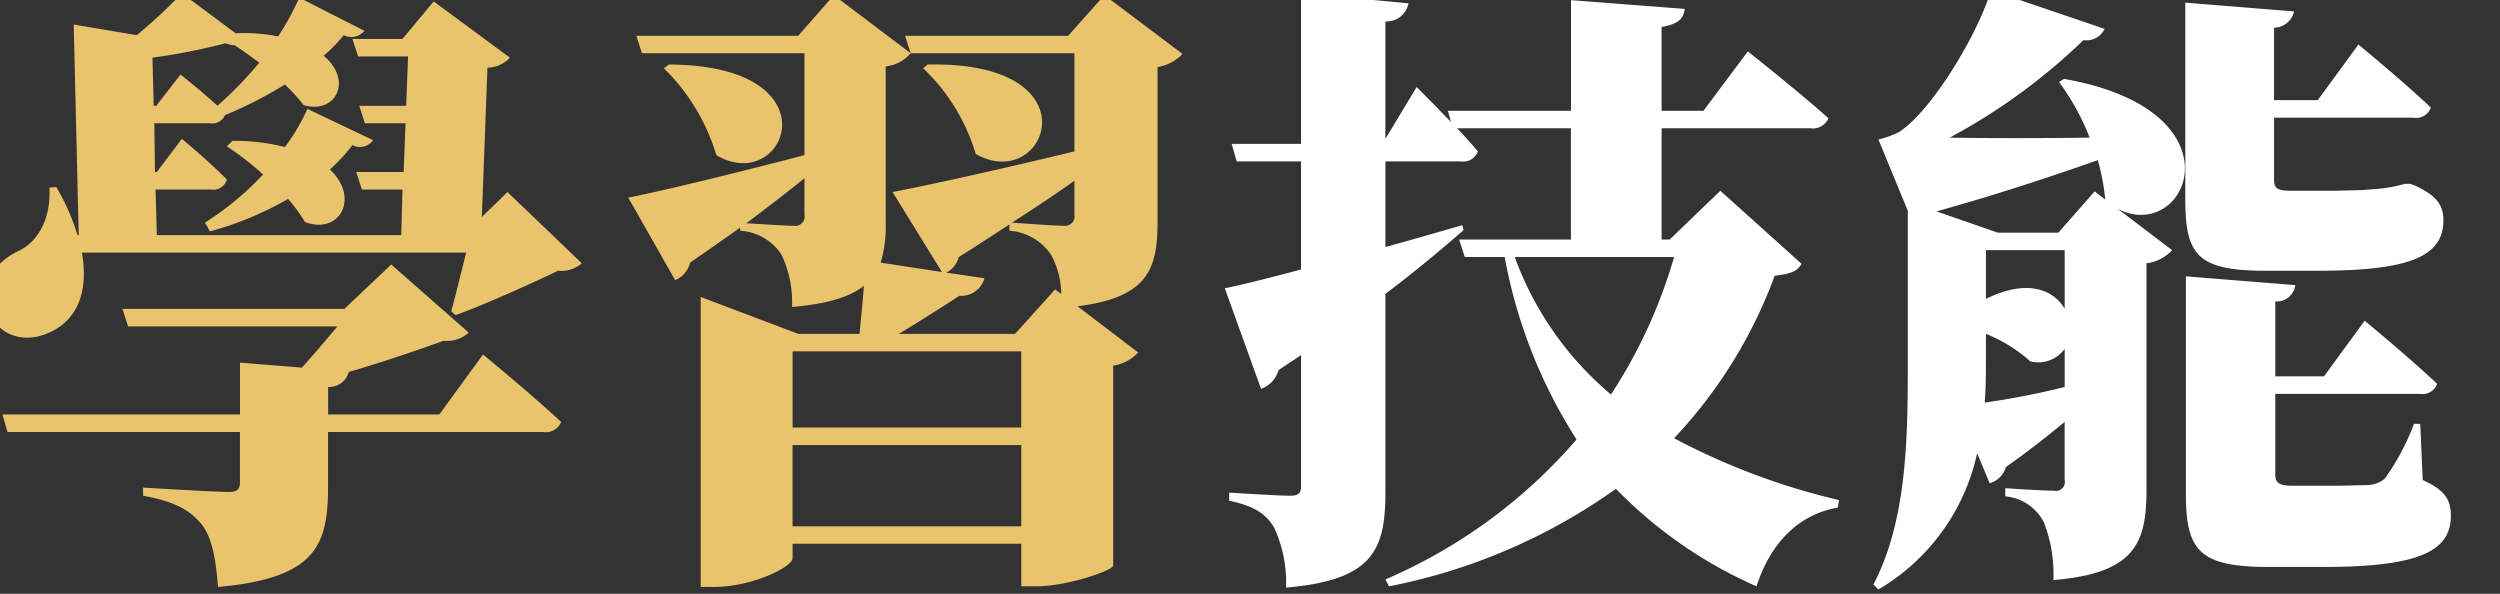 <svg id="_06" data-name="06" xmlns="http://www.w3.org/2000/svg" width="160" height="38" viewBox="0 0 160 38">
  <rect x="0" y="0" width="160" height="38" fill="#333333" stroke="none"/>
  <defs>
    <style>
      .cls-1 {
        fill: #e9c46d;
      }

      .cls-1, .cls-2 {
        fill-rule: evenodd;
      }

      .cls-2 {
        fill: #fff;
      }
    </style>
  </defs>
  <path id="學習技能" class="cls-1" d="M10,6.77H9.837L9.757,3.69a40.289,40.289,0,0,0,4.679-.92,1.57,1.57,0,0,0,.56.12c0.52,0.32,1.04.72,1.6,1.12a25.1,25.1,0,0,1-2.68,2.76c-1.04-.96-2.36-2-2.36-2Zm19.837,9.4c-0.32,1.24-.68,2.76-0.96,3.759l0.28,0.24c1.88-.68,4.8-2,6.559-2.84a2.009,2.009,0,0,0,1.52-.48l-4.759-4.559-1.64,1.6,0.36-9.558a2.027,2.027,0,0,0,1.44-.64l-4.879-3.6-2,2.4h-3.2l0.36,1.12h3.2L25.994,6.77h-3l0.36,1.12h2.6l-0.12,3.119H22.8l0.36,1.12h2.6l-0.08,2.919H10.037l-0.08-2.919h3.559a0.883,0.883,0,0,0,1-.64c-1.08-1.12-2.879-2.6-2.879-2.6l-1.6,2.12H9.917L9.877,7.889h3.559a0.869,0.869,0,0,0,.96-0.52,26.745,26.745,0,0,0,3.839-1.96,11.57,11.57,0,0,1,1.2,1.32c2.08,0.6,3.159-1.6,1.28-3.159A9.809,9.809,0,0,0,22,2.25a1.062,1.062,0,0,0,1.32-.28L19.156-.149A17.432,17.432,0,0,1,17.8,2.33a11.251,11.251,0,0,0-2.719-.2l-3.44-2.56A34.558,34.558,0,0,1,8.757,2.25l-4.039-.68,0.32,13.478H4.958A13.693,13.693,0,0,0,3.6,11.969l-0.44.04c0.12,2.12-.84,3.559-2.04,4.079-3.879,1.96-1.64,6.639,1.84,5.279,2.04-.8,2.72-2.76,2.28-5.2h24.6ZM19.676,6.97a12.972,12.972,0,0,1-1.44,2.44,13.325,13.325,0,0,0-3.359-.4l-0.36.36a17.4,17.4,0,0,1,2.32,1.8,19.279,19.279,0,0,1-3.719,3.079l0.32,0.56a20.982,20.982,0,0,0,5-2.08,10.577,10.577,0,0,1,1.08,1.48c2.24,0.84,3.519-1.56,1.6-3.359a12.785,12.785,0,0,0,1.44-1.56,1.034,1.034,0,0,0,1.32-.32Zm8.439,19.557H21v-1.76a1.3,1.3,0,0,0,1.32-.96c2.2-.64,4.4-1.4,6.079-2a2.058,2.058,0,0,0,1.6-.52l-4.959-4.359-3,2.84H7.837l0.36,1.12H21.6c-0.68.8-1.48,1.76-2.28,2.64l-3.959-.32v3.319H0.159l0.32,1.12H15.356v3.239c0,0.44-.2.6-0.72,0.6-0.88,0-5.479-.28-5.479-0.28v0.52c2.2,0.4,3.039,1,3.759,1.84,0.68,0.92.88,2.16,1.04,4,6.2-.56,7.039-2.6,7.039-6.4V27.646H34.753a1.053,1.053,0,0,0,1.16-.64c-1.84-1.72-5-4.319-5-4.319ZM59.084,4.37a12.431,12.431,0,0,1,3.359,5.479c4.519,2.6,7.839-5.959-3.079-5.719Zm8.439,14.158-2.56,2.84H57.524c1.2-.72,2.84-1.76,3.879-2.44a1.525,1.525,0,0,0,1.6-1.12l-2.44-.36a1.574,1.574,0,0,0,.8-1c1.16-.72,2.24-1.44,3.239-2.08v0.4a3.506,3.506,0,0,1,2.68,1.56,5.441,5.441,0,0,1,.64,2.48Zm-16.8,15.157v-5.2H65.363v5.2H50.725Zm14.638-11.2v4.879H50.725V22.487H65.363ZM51.485,13.729a0.6,0.6,0,0,1-.68.72c-0.6,0-2.28-.12-3.04-0.16q2.16-1.62,3.719-2.879v2.32Zm17.277,0a0.608,0.608,0,0,1-.68.72c-0.68,0-2.679-.16-3.319-0.2,1.56-1,2.879-1.88,4-2.68v2.16ZM70.682-.309l-2.32,2.6H57.924l0.36,1.12H68.762V9.689c-4.959,1.2-9.518,2.2-11.638,2.6l3.159,5.119-3.919-.6a8.138,8.138,0,0,0,.32-2.56v-10a2.4,2.4,0,0,0,1.6-.84L53.365-.309l-2.28,2.6H40.727l0.36,1.12h10.4V9.929c-4.759,1.24-9.238,2.32-11.278,2.719l3,5.279a1.617,1.617,0,0,0,.96-1.12c1.16-.8,2.24-1.56,3.2-2.24v0.2a3.4,3.4,0,0,1,2.64,1.52,7.05,7.05,0,0,1,.68,3.36c2.28-.2,3.719-0.64,4.6-1.36-0.08,1.08-.2,2.24-0.28,3.079H51.085l-6.239-2.36V37.565h0.84c2.44,0,5.039-1.28,5.039-1.84V34.8H65.363v2.72h1c1.92,0,4.839-1,4.879-1.32v-12.8a2.7,2.7,0,0,0,1.6-.84l-3.879-2.959c4.439-.56,5.119-2.32,5.119-5.359V4.29a2.793,2.793,0,0,0,1.6-.84ZM42.486,4.37a12.936,12.936,0,0,1,3.359,5.559c4.439,2.64,7.8-5.759-3.039-5.8Z"/>
  <path id="學習技能-2" data-name="學習技能" class="cls-2" d="M107.142,16.448a32.5,32.5,0,0,1-4.039,8.8,20.744,20.744,0,0,1-6.159-8.8h10.2Zm2.96-4.239-3.24,3.12h-0.52V8.209h9.519a1.083,1.083,0,0,0,1.16-.64c-1.92-1.72-5.16-4.279-5.16-4.279l-2.839,3.8h-2.68V1.73c1.12-.2,1.4-0.56,1.48-1.16l-7.279-.56V7.09H92.665l0.2,0.72c-1.12-1.16-2.2-2.24-2.2-2.24l-2,3.319V1.371a1.429,1.429,0,0,0,1.48-1.16l-6.879-.64V9.209H78.827l0.32,1.12h4.119v6.919c-2.12.56-3.839,1-4.879,1.2l2.32,6.439a1.775,1.775,0,0,0,1.12-1.2l1.44-.96v8.4c0,0.44-.16.6-0.72,0.6-0.76,0-3.879-.2-3.879-0.2v0.52c1.72,0.36,2.4.92,2.879,1.72a8.4,8.4,0,0,1,.76,3.839c5.6-.48,6.359-2.44,6.359-6.119V18.808c2.12-1.6,3.759-3,5-4.079l-0.08-.32c-1.64.48-3.32,0.96-4.919,1.4V10.329H93.5a0.979,0.979,0,0,0,1.08-.64c-0.36-.44-0.84-0.96-1.32-1.48h7.279v7.119H93.385l0.36,1.12H96.3a32.4,32.4,0,0,0,4.6,11.678,33.672,33.672,0,0,1-12.238,8.958l0.24,0.44a37.338,37.338,0,0,0,14.518-6.239,28.513,28.513,0,0,0,9,6.239c0.88-2.76,2.68-4.6,5.2-5.039l0.08-.48a43.516,43.516,0,0,1-10.558-3.959,30.465,30.465,0,0,0,6.439-10.4c1.04-.12,1.44-0.28,1.72-0.76Zm23.955,0.04-2.32,2.64h-3.879l-3.92-1.36c4.16-1.16,7.719-2.36,10.319-3.279a14.064,14.064,0,0,1,.479,2.519ZM127.1,21.367a9.586,9.586,0,0,1,2.839,1.76,2.084,2.084,0,0,0,2.2-.8v2.44a49.838,49.838,0,0,1-5.119,1c0.08-1,.08-1.96.08-2.879v-1.52Zm5.039-1.6c-0.68-1.2-2.36-1.96-5.039-.64v-3.12h5.039v3.759ZM131.777,5.25a15.151,15.151,0,0,1,1.96,3.559c-3.32.04-6.479,0.04-8.959,0a38.409,38.409,0,0,0,8.559-6.239,1.3,1.3,0,0,0,1.359-.72l-7.278-2.48c-0.76,2.68-3.76,7.719-5.879,9.078a6.092,6.092,0,0,1-1.32.48l1.88,4.559v9.4c0,4.879,0,10.318-2.2,14.518l0.32,0.32a13.43,13.43,0,0,0,6.319-8.719l0.8,1.92a1.511,1.511,0,0,0,1.04-1.04c1.439-1,2.679-2,3.759-2.88v3.719a0.567,0.567,0,0,1-.68.68c-0.76,0-3.119-.16-3.119-0.16v0.52a3.088,3.088,0,0,1,2.479,1.68,9.173,9.173,0,0,1,.6,3.679c5.279-.44,5.959-2.4,5.959-5.839V16.848a2.626,2.626,0,0,0,1.64-.84l-3.48-2.64c4.44,2.28,8.159-6.279-3.439-8.319Zm16.6,12.078c6.039,0,8-1,8-3.239,0-1-.48-1.6-1.88-2.24l-0.24-.08h-0.36a9.135,9.135,0,0,1-1.36.28c-0.319.04-1,.08-1.359,0.12-0.48,0-1.36.04-2.08,0.04h-2.52c-0.879,0-1.039-.2-1.039-0.72V7.53h8.918a1,1,0,0,0,1.12-.64c-1.72-1.64-4.639-4.039-4.639-4.039l-2.6,3.559h-2.8V1.77a1.312,1.312,0,0,0,1.279-1.04l-6.958-.56V12.809c0,3.559.839,4.519,5.159,4.519h3.359Zm6.519,9.8h-0.4a15.2,15.2,0,0,1-1.88,3.519,1.845,1.845,0,0,1-1.159.4c-0.44,0-1.28.04-2.08,0.04h-2.64c-0.919,0-1.119-.2-1.119-0.76V25.207h9.238a1,1,0,0,0,1.12-.64c-1.72-1.64-4.639-4.039-4.639-4.039l-2.6,3.559h-3.119v-4.8a1.182,1.182,0,0,0,1.279-1.04l-7-.56V31.646c0,3.639.919,4.639,5.319,4.639h3.439c6.159,0,8.2-1,8.2-3.279,0-1-.36-1.64-1.8-2.28Z"/>
</svg>
